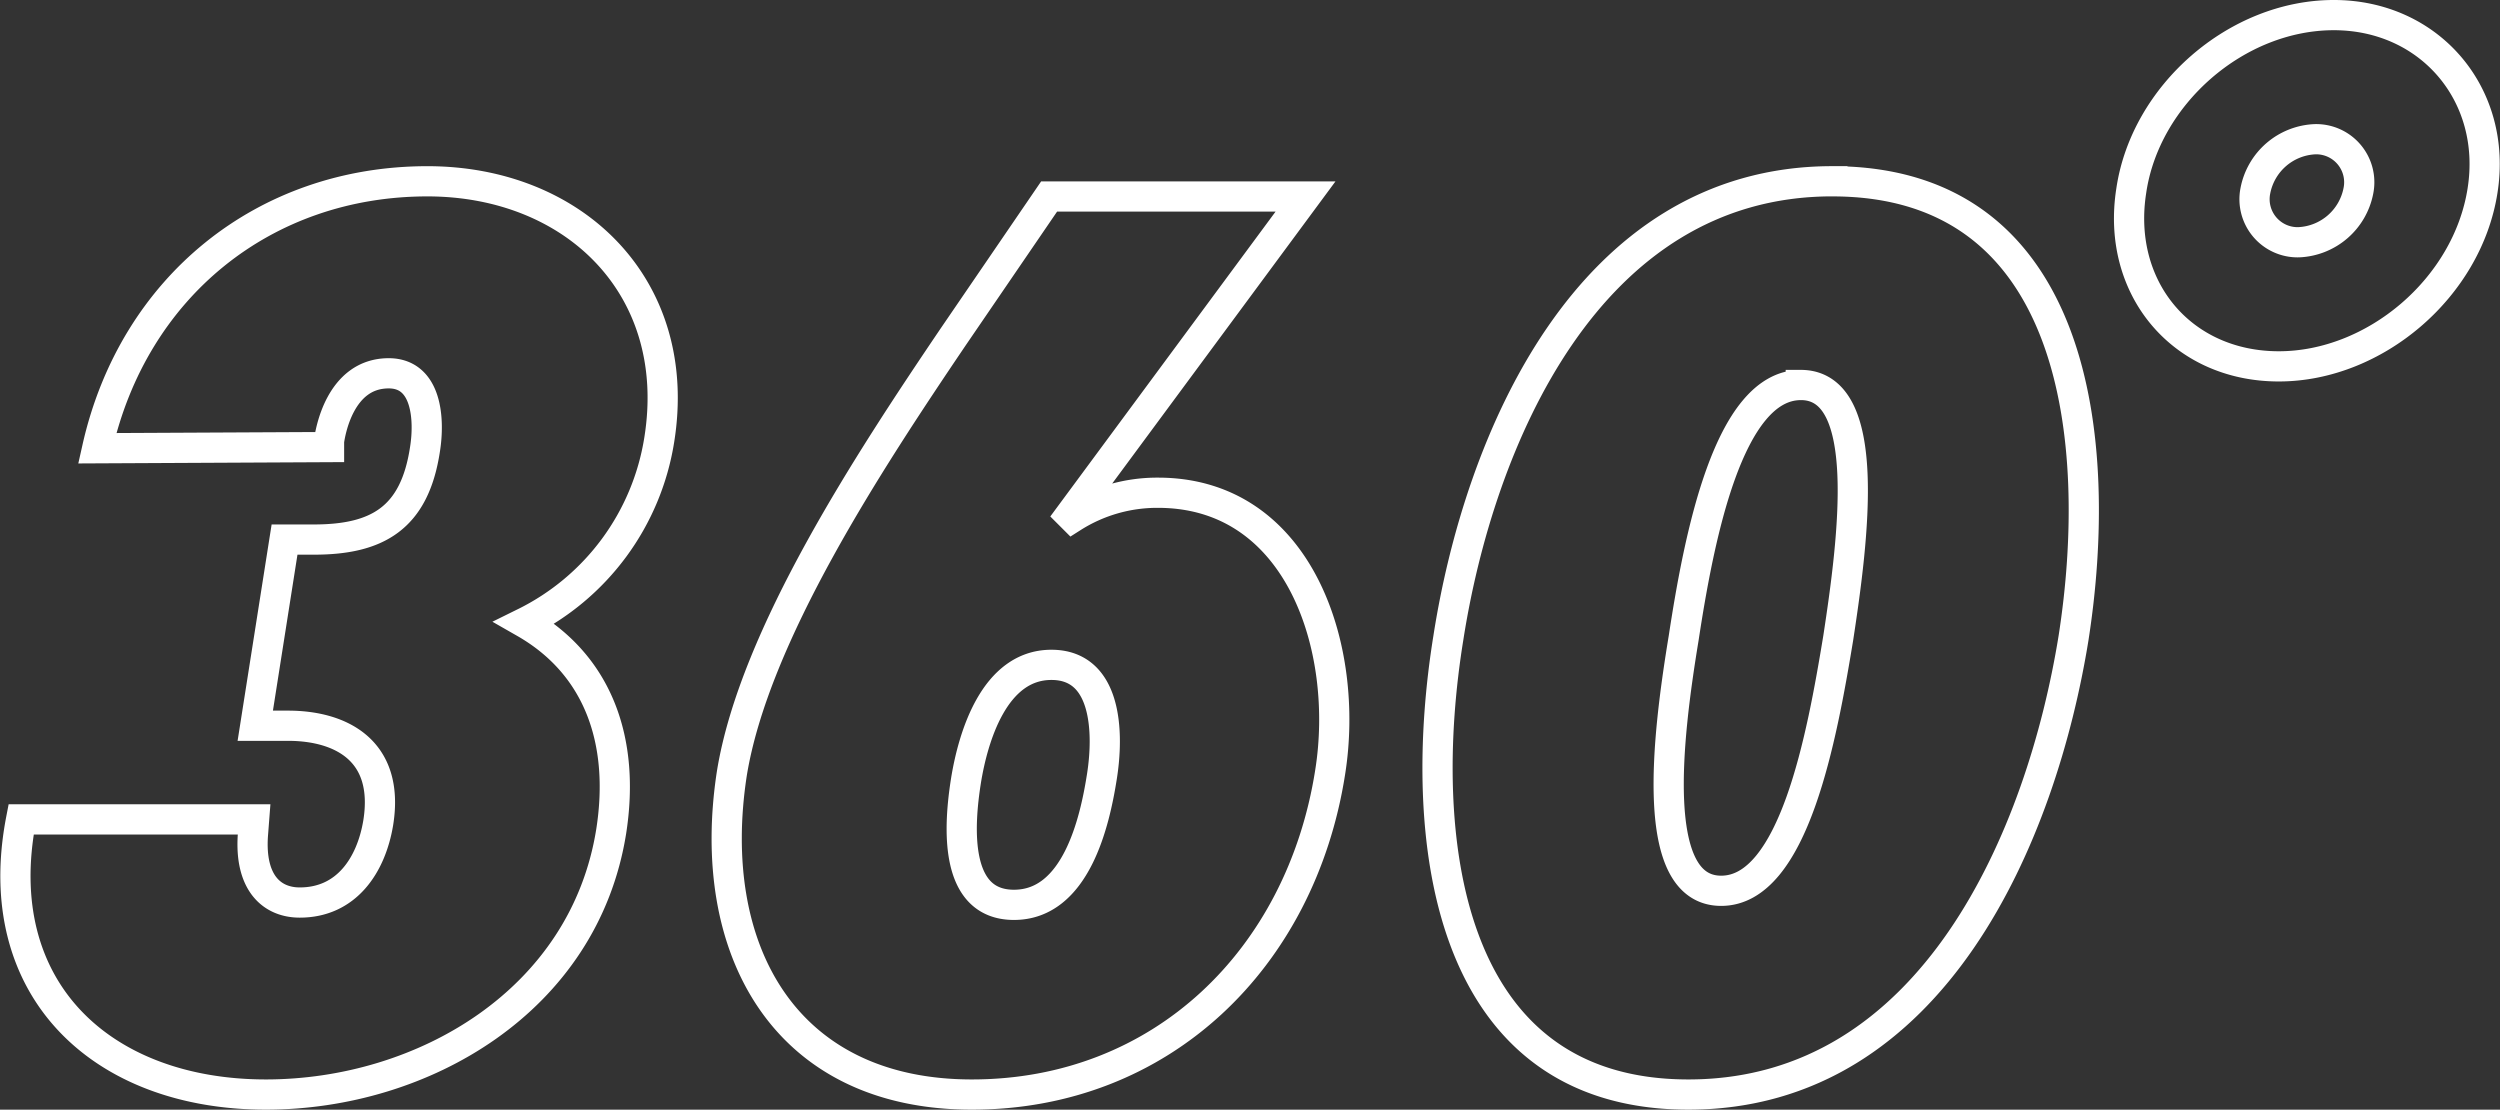 <svg xmlns="http://www.w3.org/2000/svg" width="330.957" height="146.9" viewBox="0 0 330.957 146.9">
  <rect x="0" y="0" width="330.957" height="146.9" fill="#333333" stroke="none"/>
  <g id="グループ_2454" data-name="グループ 2454" transform="translate(6958.203 1367.885)">
    <path id="パス_21965" data-name="パス 21965" d="M-96.565-34.41H-127.41c-4.34,22.475,10.695,36.425,32.4,36.425,20.77,0,42.16-12.4,45.725-34.875C-47.43-44.8-51-54.87-60.76-60.45A32.7,32.7,0,0,0-42.935-84.63c3.255-20.15-11.16-34.255-30.69-34.255-21.545,0-38.9,13.95-43.71,35.34l30.69-.155v-.775c.155-1.085,1.395-8.99,7.9-8.99,5.115,0,5.425,6.2,4.8,10.075C-75.33-74.245-80.29-71.455-88.66-71.455h-3.875L-96.41-46.81h4.34c6.975,0,13.485,3.255,11.935,12.865-.93,5.58-4.185,10.54-10.385,10.54-3.72,0-6.665-2.635-6.2-8.99Zm139.19-82.46H8.68L-4.03-98.27c-11,16.275-26.35,39.525-29.295,57.815C-36.89-17.2-26.35,2.015-1.55,2.015,23.56,2.015,42-15.965,45.88-40.61c2.635-16.43-4.03-37.045-22.785-37.045A20.9,20.9,0,0,0,11.78-74.4l-.31-.31ZM4.03-23.1c-8.06,0-7.285-10.54-6.355-16.43C-1.4-45.26,1.395-54.87,8.99-54.87c7.44,0,7.595,9.145,6.665,14.88C14.725-34.1,12.245-23.1,4.03-23.1Zm108.345-95.79c-32.55,0-46.81,34.565-50.84,60.45C57.35-32.55,60.76,2.015,93.31,2.015S140.12-32.55,144.3-58.435C148.335-84.32,144.925-118.885,112.375-118.885Zm-4.185,26.97c9.61,0,6.975,20.305,4.96,33.48-2.17,13.175-5.89,33.48-15.5,33.48s-7.13-20.3-4.96-33.48C94.7-71.61,98.58-91.915,108.19-91.915Z" transform="translate(-6828 -1225)" fill="none" stroke="#fff" stroke-width="4"/>
    <path id="パス_21966" data-name="パス 21966" d="M38.44-95.635c2.015-12.71-6.975-23.25-19.685-23.25-12.865,0-24.955,10.54-26.815,23.25C-10.075-82.77-1.4-72.385,11.47-72.385,24.18-72.385,36.425-82.77,38.44-95.635Zm-16.43,0a8.412,8.412,0,0,1-7.905,6.82,5.7,5.7,0,0,1-5.735-6.82,8.412,8.412,0,0,1,7.9-6.82A5.7,5.7,0,0,1,22.01-95.635Z" transform="translate(-6668 -1247)" fill="none" stroke="#fff" stroke-width="4"/>
  </g>
</svg>
